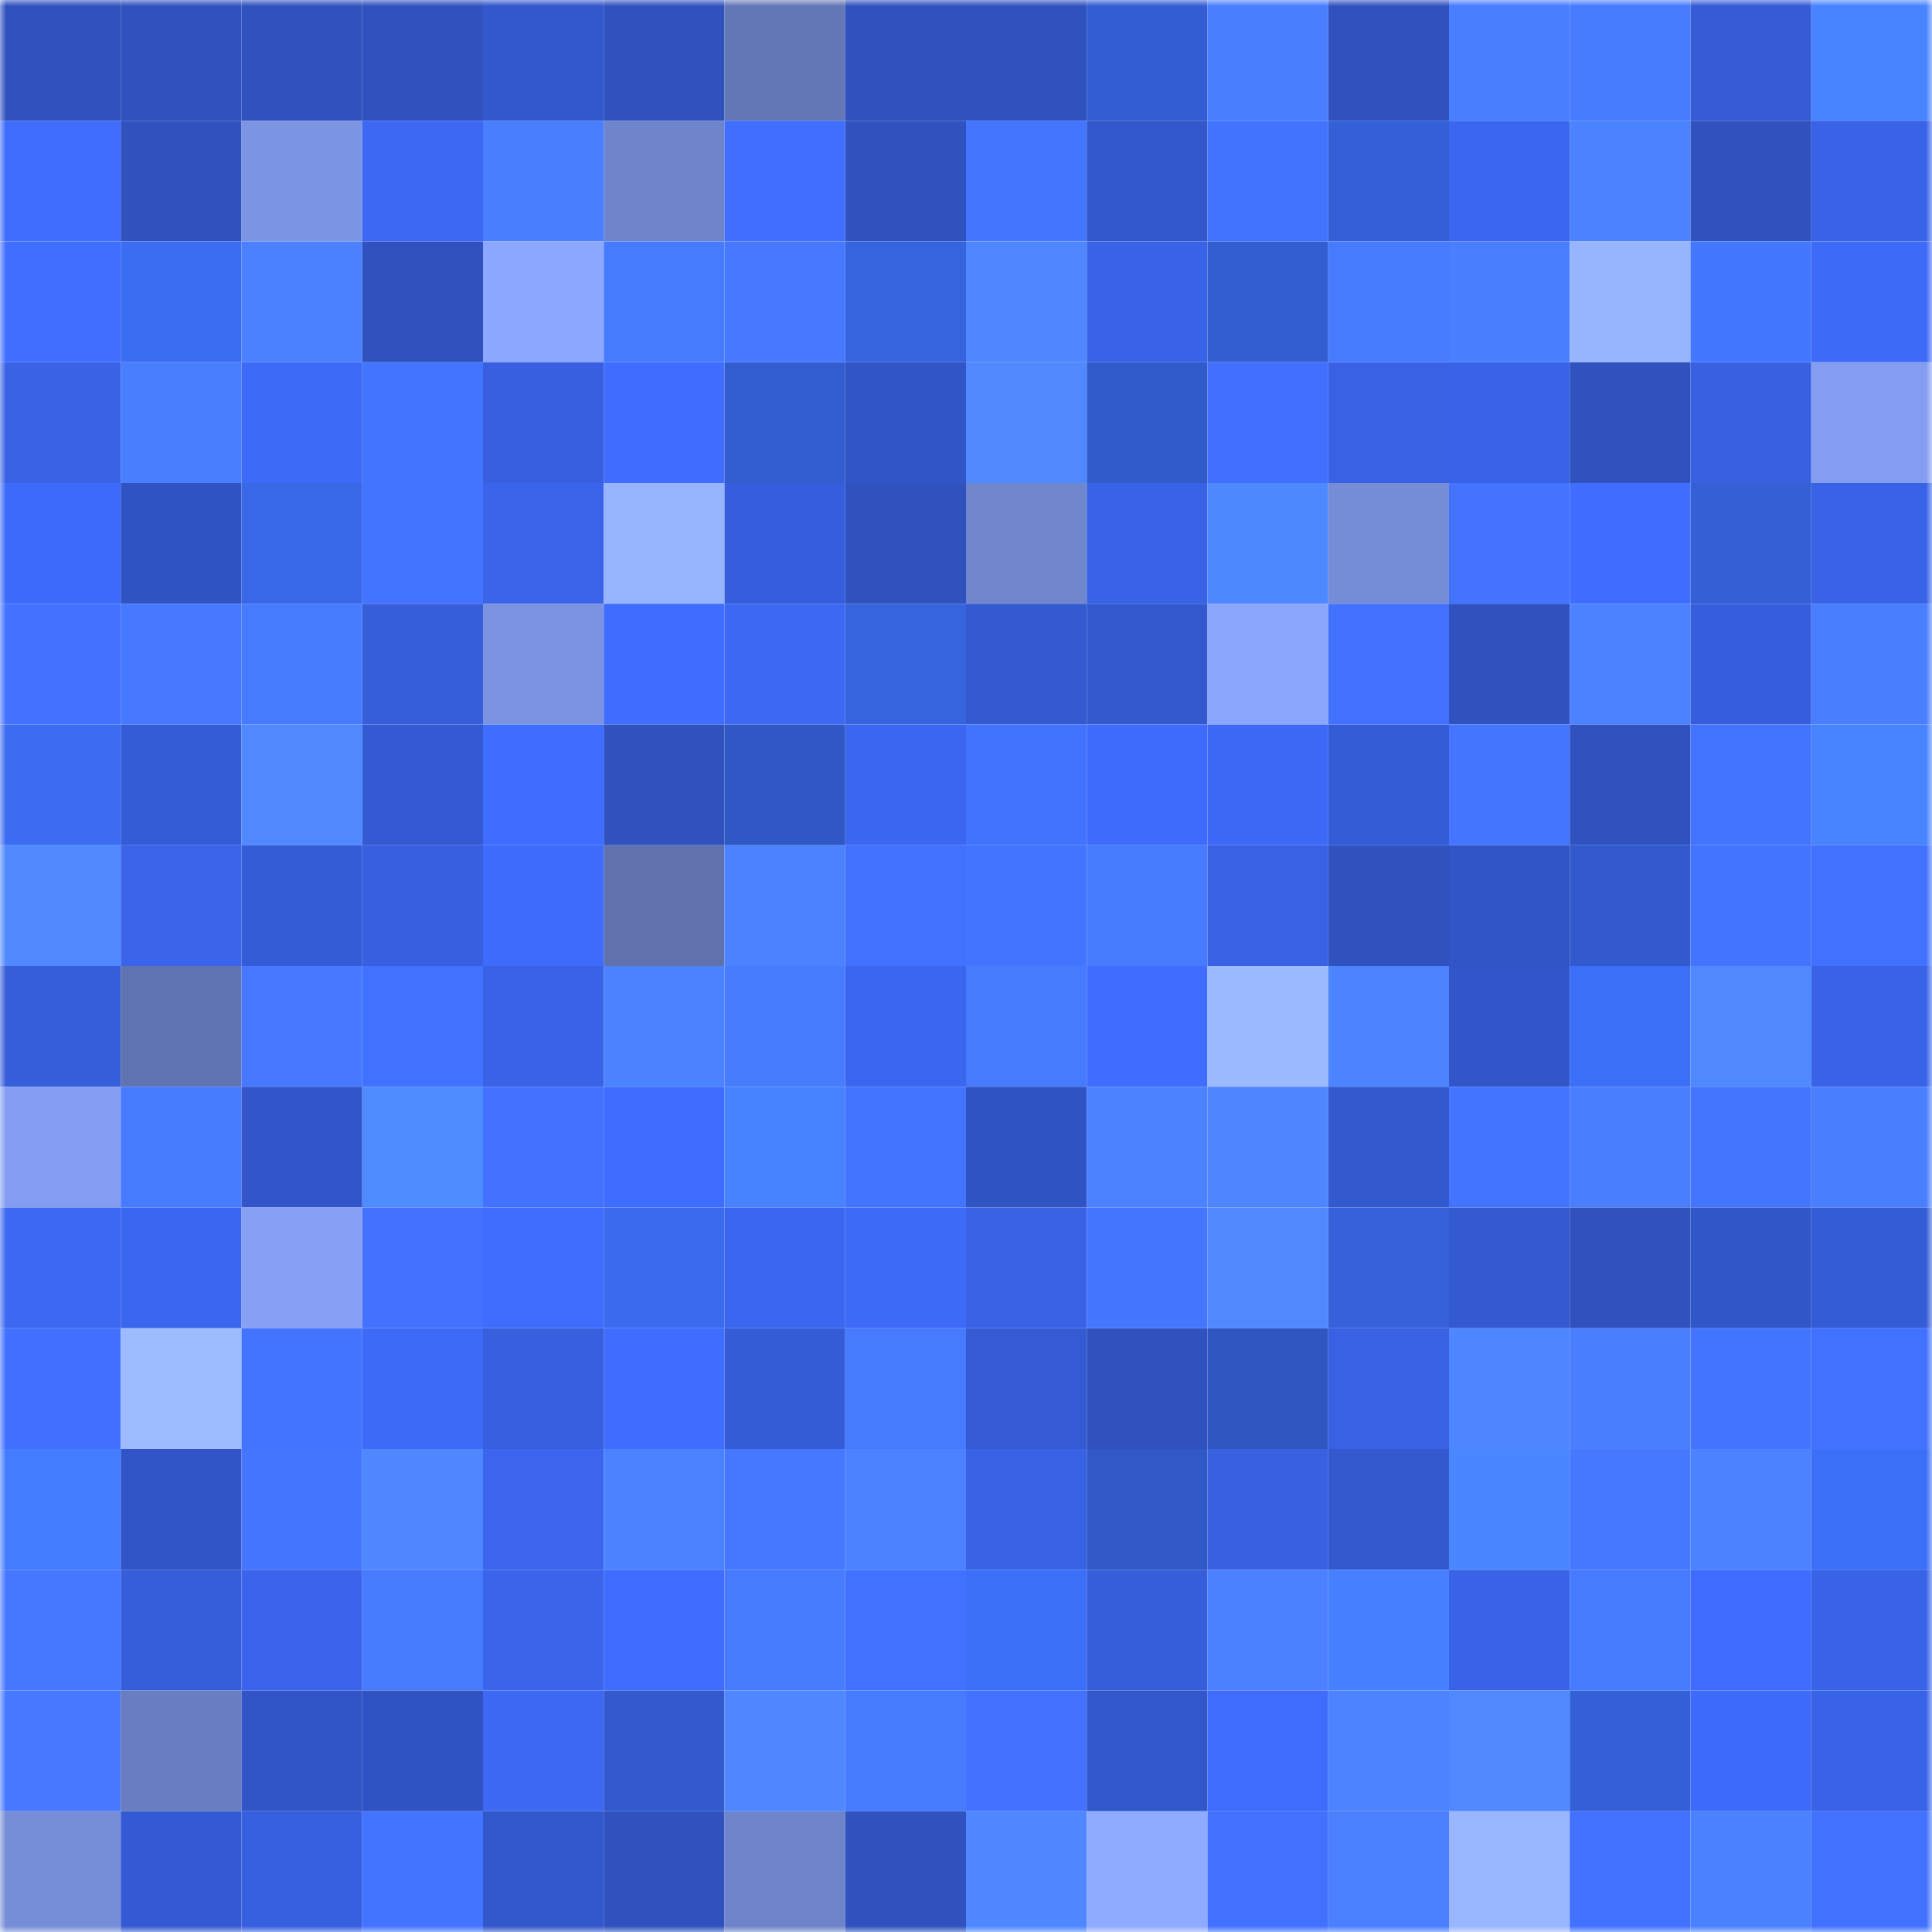 <svg viewBox="0 0 160 160" fill="none" role="img" xmlns="http://www.w3.org/2000/svg" width="240" height="240" name="basenames%2Cipollyshel.base.eth"><mask id="1158611112" mask-type="alpha" maskUnits="userSpaceOnUse" x="0" y="0" width="160" height="160"><rect width="160" height="160" fill="#FFFFFF"></rect></mask><g mask="url(#1158611112)"><rect x="0" y="0" width="10" height="10" fill="#2f52bf"></rect><rect x="10" y="0" width="10" height="10" fill="#2f52bf"></rect><rect x="20" y="0" width="10" height="10" fill="#2f52bf"></rect><rect x="30" y="0" width="10" height="10" fill="#2f52bf"></rect><rect x="40" y="0" width="10" height="10" fill="#3358ce"></rect><rect x="50" y="0" width="10" height="10" fill="#2f52bf"></rect><rect x="60" y="0" width="10" height="10" fill="#6377b6"></rect><rect x="70" y="0" width="10" height="10" fill="#2f52bf"></rect><rect x="80" y="0" width="10" height="10" fill="#2f52bf"></rect><rect x="90" y="0" width="10" height="10" fill="#335ed3"></rect><rect x="100" y="0" width="10" height="10" fill="#497fff"></rect><rect x="110" y="0" width="10" height="10" fill="#2f52bf"></rect><rect x="120" y="0" width="10" height="10" fill="#497eff"></rect><rect x="130" y="0" width="10" height="10" fill="#477bff"></rect><rect x="140" y="0" width="10" height="10" fill="#355bd5"></rect><rect x="150" y="0" width="10" height="10" fill="#4884ff"></rect><rect x="0" y="10" width="10" height="10" fill="#3e6cfc"></rect><rect x="10" y="10" width="10" height="10" fill="#2f52bf"></rect><rect x="20" y="10" width="10" height="10" fill="#7c95e3"></rect><rect x="30" y="10" width="10" height="10" fill="#3c68f3"></rect><rect x="40" y="10" width="10" height="10" fill="#497eff"></rect><rect x="50" y="10" width="10" height="10" fill="#6f85cb"></rect><rect x="60" y="10" width="10" height="10" fill="#406eff"></rect><rect x="70" y="10" width="10" height="10" fill="#2f52bf"></rect><rect x="80" y="10" width="10" height="10" fill="#4475ff"></rect><rect x="90" y="10" width="10" height="10" fill="#3257cb"></rect><rect x="100" y="10" width="10" height="10" fill="#4273ff"></rect><rect x="110" y="10" width="10" height="10" fill="#3460d7"></rect><rect x="120" y="10" width="10" height="10" fill="#3b66ef"></rect><rect x="130" y="10" width="10" height="10" fill="#4b82ff"></rect><rect x="140" y="10" width="10" height="10" fill="#2f52bf"></rect><rect x="150" y="10" width="10" height="10" fill="#3963e7"></rect><rect x="0" y="20" width="10" height="10" fill="#406fff"></rect><rect x="10" y="20" width="10" height="10" fill="#3b6df3"></rect><rect x="20" y="20" width="10" height="10" fill="#4b81ff"></rect><rect x="30" y="20" width="10" height="10" fill="#2f52bf"></rect><rect x="40" y="20" width="10" height="10" fill="#8ba7ff"></rect><rect x="50" y="20" width="10" height="10" fill="#477bff"></rect><rect x="60" y="20" width="10" height="10" fill="#4679ff"></rect><rect x="70" y="20" width="10" height="10" fill="#3664df"></rect><rect x="80" y="20" width="10" height="10" fill="#4e87ff"></rect><rect x="90" y="20" width="10" height="10" fill="#3963e7"></rect><rect x="100" y="20" width="10" height="10" fill="#335ed1"></rect><rect x="110" y="20" width="10" height="10" fill="#477bff"></rect><rect x="120" y="20" width="10" height="10" fill="#497eff"></rect><rect x="130" y="20" width="10" height="10" fill="#97b5ff"></rect><rect x="140" y="20" width="10" height="10" fill="#4477ff"></rect><rect x="150" y="20" width="10" height="10" fill="#3d6af7"></rect><rect x="0" y="30" width="10" height="10" fill="#3962e5"></rect><rect x="10" y="30" width="10" height="10" fill="#497eff"></rect><rect x="20" y="30" width="10" height="10" fill="#3d6af7"></rect><rect x="30" y="30" width="10" height="10" fill="#4374ff"></rect><rect x="40" y="30" width="10" height="10" fill="#375fdf"></rect><rect x="50" y="30" width="10" height="10" fill="#3f6dff"></rect><rect x="60" y="30" width="10" height="10" fill="#325dcf"></rect><rect x="70" y="30" width="10" height="10" fill="#3155c7"></rect><rect x="80" y="30" width="10" height="10" fill="#4f88ff"></rect><rect x="90" y="30" width="10" height="10" fill="#315bcb"></rect><rect x="100" y="30" width="10" height="10" fill="#4170ff"></rect><rect x="110" y="30" width="10" height="10" fill="#3861e3"></rect><rect x="120" y="30" width="10" height="10" fill="#3963e7"></rect><rect x="130" y="30" width="10" height="10" fill="#2f52bf"></rect><rect x="140" y="30" width="10" height="10" fill="#3860e1"></rect><rect x="150" y="30" width="10" height="10" fill="#839df0"></rect><rect x="0" y="40" width="10" height="10" fill="#3d6af8"></rect><rect x="10" y="40" width="10" height="10" fill="#3053c3"></rect><rect x="20" y="40" width="10" height="10" fill="#3867e7"></rect><rect x="30" y="40" width="10" height="10" fill="#4374ff"></rect><rect x="40" y="40" width="10" height="10" fill="#3a64ea"></rect><rect x="50" y="40" width="10" height="10" fill="#97b5ff"></rect><rect x="60" y="40" width="10" height="10" fill="#365edc"></rect><rect x="70" y="40" width="10" height="10" fill="#2f52bf"></rect><rect x="80" y="40" width="10" height="10" fill="#7087cd"></rect><rect x="90" y="40" width="10" height="10" fill="#3963e7"></rect><rect x="100" y="40" width="10" height="10" fill="#4e88ff"></rect><rect x="110" y="40" width="10" height="10" fill="#758cd6"></rect><rect x="120" y="40" width="10" height="10" fill="#4373ff"></rect><rect x="130" y="40" width="10" height="10" fill="#3f6dff"></rect><rect x="140" y="40" width="10" height="10" fill="#345fd5"></rect><rect x="150" y="40" width="10" height="10" fill="#3963e7"></rect><rect x="0" y="50" width="10" height="10" fill="#4272ff"></rect><rect x="10" y="50" width="10" height="10" fill="#4679ff"></rect><rect x="20" y="50" width="10" height="10" fill="#467aff"></rect><rect x="30" y="50" width="10" height="10" fill="#365edb"></rect><rect x="40" y="50" width="10" height="10" fill="#7b93e0"></rect><rect x="50" y="50" width="10" height="10" fill="#3f6dff"></rect><rect x="60" y="50" width="10" height="10" fill="#3c68f4"></rect><rect x="70" y="50" width="10" height="10" fill="#3664df"></rect><rect x="80" y="50" width="10" height="10" fill="#345ad2"></rect><rect x="90" y="50" width="10" height="10" fill="#3359cf"></rect><rect x="100" y="50" width="10" height="10" fill="#8ba6fd"></rect><rect x="110" y="50" width="10" height="10" fill="#4272ff"></rect><rect x="120" y="50" width="10" height="10" fill="#2f52bf"></rect><rect x="130" y="50" width="10" height="10" fill="#4b82ff"></rect><rect x="140" y="50" width="10" height="10" fill="#365edc"></rect><rect x="150" y="50" width="10" height="10" fill="#497eff"></rect><rect x="0" y="60" width="10" height="10" fill="#3b6cf1"></rect><rect x="10" y="60" width="10" height="10" fill="#355cd7"></rect><rect x="20" y="60" width="10" height="10" fill="#4f88ff"></rect><rect x="30" y="60" width="10" height="10" fill="#345ad3"></rect><rect x="40" y="60" width="10" height="10" fill="#3f6dff"></rect><rect x="50" y="60" width="10" height="10" fill="#2f52bf"></rect><rect x="60" y="60" width="10" height="10" fill="#3058c5"></rect><rect x="70" y="60" width="10" height="10" fill="#3b66ef"></rect><rect x="80" y="60" width="10" height="10" fill="#4273ff"></rect><rect x="90" y="60" width="10" height="10" fill="#3e6bfb"></rect><rect x="100" y="60" width="10" height="10" fill="#3d69f6"></rect><rect x="110" y="60" width="10" height="10" fill="#355cd7"></rect><rect x="120" y="60" width="10" height="10" fill="#4475ff"></rect><rect x="130" y="60" width="10" height="10" fill="#2f52bf"></rect><rect x="140" y="60" width="10" height="10" fill="#4374ff"></rect><rect x="150" y="60" width="10" height="10" fill="#4884ff"></rect><rect x="0" y="70" width="10" height="10" fill="#4f88ff"></rect><rect x="10" y="70" width="10" height="10" fill="#3a65eb"></rect><rect x="20" y="70" width="10" height="10" fill="#355cd7"></rect><rect x="30" y="70" width="10" height="10" fill="#375fdf"></rect><rect x="40" y="70" width="10" height="10" fill="#3e6bfb"></rect><rect x="50" y="70" width="10" height="10" fill="#5f72ae"></rect><rect x="60" y="70" width="10" height="10" fill="#4b82ff"></rect><rect x="70" y="70" width="10" height="10" fill="#4171ff"></rect><rect x="80" y="70" width="10" height="10" fill="#4374ff"></rect><rect x="90" y="70" width="10" height="10" fill="#477bff"></rect><rect x="100" y="70" width="10" height="10" fill="#3862e4"></rect><rect x="110" y="70" width="10" height="10" fill="#2f52bf"></rect><rect x="120" y="70" width="10" height="10" fill="#3155c7"></rect><rect x="130" y="70" width="10" height="10" fill="#3359cf"></rect><rect x="140" y="70" width="10" height="10" fill="#4374ff"></rect><rect x="150" y="70" width="10" height="10" fill="#4171ff"></rect><rect x="0" y="80" width="10" height="10" fill="#365dda"></rect><rect x="10" y="80" width="10" height="10" fill="#6174b2"></rect><rect x="20" y="80" width="10" height="10" fill="#4679ff"></rect><rect x="30" y="80" width="10" height="10" fill="#4171ff"></rect><rect x="40" y="80" width="10" height="10" fill="#3962e6"></rect><rect x="50" y="80" width="10" height="10" fill="#4b82ff"></rect><rect x="60" y="80" width="10" height="10" fill="#487cff"></rect><rect x="70" y="80" width="10" height="10" fill="#3b66ef"></rect><rect x="80" y="80" width="10" height="10" fill="#467aff"></rect><rect x="90" y="80" width="10" height="10" fill="#3f6dff"></rect><rect x="100" y="80" width="10" height="10" fill="#9cbaff"></rect><rect x="110" y="80" width="10" height="10" fill="#4c83ff"></rect><rect x="120" y="80" width="10" height="10" fill="#3256c9"></rect><rect x="130" y="80" width="10" height="10" fill="#3c6ff7"></rect><rect x="140" y="80" width="10" height="10" fill="#4f88ff"></rect><rect x="150" y="80" width="10" height="10" fill="#3963e7"></rect><rect x="0" y="90" width="10" height="10" fill="#839df0"></rect><rect x="10" y="90" width="10" height="10" fill="#477bff"></rect><rect x="20" y="90" width="10" height="10" fill="#3256c9"></rect><rect x="30" y="90" width="10" height="10" fill="#4d8dff"></rect><rect x="40" y="90" width="10" height="10" fill="#4272ff"></rect><rect x="50" y="90" width="10" height="10" fill="#3f6dff"></rect><rect x="60" y="90" width="10" height="10" fill="#4782ff"></rect><rect x="70" y="90" width="10" height="10" fill="#4374ff"></rect><rect x="80" y="90" width="10" height="10" fill="#3054c4"></rect><rect x="90" y="90" width="10" height="10" fill="#4b82ff"></rect><rect x="100" y="90" width="10" height="10" fill="#4e86ff"></rect><rect x="110" y="90" width="10" height="10" fill="#3359cf"></rect><rect x="120" y="90" width="10" height="10" fill="#4374ff"></rect><rect x="130" y="90" width="10" height="10" fill="#497eff"></rect><rect x="140" y="90" width="10" height="10" fill="#4475ff"></rect><rect x="150" y="90" width="10" height="10" fill="#497eff"></rect><rect x="0" y="100" width="10" height="10" fill="#3c68f2"></rect><rect x="10" y="100" width="10" height="10" fill="#3b66ef"></rect><rect x="20" y="100" width="10" height="10" fill="#86a0f5"></rect><rect x="30" y="100" width="10" height="10" fill="#4272ff"></rect><rect x="40" y="100" width="10" height="10" fill="#3e6cfc"></rect><rect x="50" y="100" width="10" height="10" fill="#3a6bef"></rect><rect x="60" y="100" width="10" height="10" fill="#3b66ef"></rect><rect x="70" y="100" width="10" height="10" fill="#3d6af7"></rect><rect x="80" y="100" width="10" height="10" fill="#3962e5"></rect><rect x="90" y="100" width="10" height="10" fill="#4476ff"></rect><rect x="100" y="100" width="10" height="10" fill="#4f88ff"></rect><rect x="110" y="100" width="10" height="10" fill="#3562db"></rect><rect x="120" y="100" width="10" height="10" fill="#345ad2"></rect><rect x="130" y="100" width="10" height="10" fill="#2f52bf"></rect><rect x="140" y="100" width="10" height="10" fill="#3156c8"></rect><rect x="150" y="100" width="10" height="10" fill="#355cd7"></rect><rect x="0" y="110" width="10" height="10" fill="#4170ff"></rect><rect x="10" y="110" width="10" height="10" fill="#9dbcff"></rect><rect x="20" y="110" width="10" height="10" fill="#4374ff"></rect><rect x="30" y="110" width="10" height="10" fill="#3d6af7"></rect><rect x="40" y="110" width="10" height="10" fill="#375fde"></rect><rect x="50" y="110" width="10" height="10" fill="#3f6dff"></rect><rect x="60" y="110" width="10" height="10" fill="#355cd7"></rect><rect x="70" y="110" width="10" height="10" fill="#477bff"></rect><rect x="80" y="110" width="10" height="10" fill="#345bd4"></rect><rect x="90" y="110" width="10" height="10" fill="#2f52bf"></rect><rect x="100" y="110" width="10" height="10" fill="#2f57c2"></rect><rect x="110" y="110" width="10" height="10" fill="#3861e3"></rect><rect x="120" y="110" width="10" height="10" fill="#4e86ff"></rect><rect x="130" y="110" width="10" height="10" fill="#497eff"></rect><rect x="140" y="110" width="10" height="10" fill="#4374ff"></rect><rect x="150" y="110" width="10" height="10" fill="#4171ff"></rect><rect x="0" y="120" width="10" height="10" fill="#447cff"></rect><rect x="10" y="120" width="10" height="10" fill="#3155c7"></rect><rect x="20" y="120" width="10" height="10" fill="#4476ff"></rect><rect x="30" y="120" width="10" height="10" fill="#4e87ff"></rect><rect x="40" y="120" width="10" height="10" fill="#3a65ec"></rect><rect x="50" y="120" width="10" height="10" fill="#4b82ff"></rect><rect x="60" y="120" width="10" height="10" fill="#4577ff"></rect><rect x="70" y="120" width="10" height="10" fill="#4b82ff"></rect><rect x="80" y="120" width="10" height="10" fill="#3862e4"></rect><rect x="90" y="120" width="10" height="10" fill="#3059c7"></rect><rect x="100" y="120" width="10" height="10" fill="#3860e1"></rect><rect x="110" y="120" width="10" height="10" fill="#3359cf"></rect><rect x="120" y="120" width="10" height="10" fill="#4987ff"></rect><rect x="130" y="120" width="10" height="10" fill="#4577ff"></rect><rect x="140" y="120" width="10" height="10" fill="#4b82ff"></rect><rect x="150" y="120" width="10" height="10" fill="#3c6ff7"></rect><rect x="0" y="130" width="10" height="10" fill="#4678ff"></rect><rect x="10" y="130" width="10" height="10" fill="#365edb"></rect><rect x="20" y="130" width="10" height="10" fill="#3a64eb"></rect><rect x="30" y="130" width="10" height="10" fill="#477bff"></rect><rect x="40" y="130" width="10" height="10" fill="#3a65eb"></rect><rect x="50" y="130" width="10" height="10" fill="#3f6dff"></rect><rect x="60" y="130" width="10" height="10" fill="#477bff"></rect><rect x="70" y="130" width="10" height="10" fill="#4171ff"></rect><rect x="80" y="130" width="10" height="10" fill="#3c6ff8"></rect><rect x="90" y="130" width="10" height="10" fill="#365edb"></rect><rect x="100" y="130" width="10" height="10" fill="#4b81ff"></rect><rect x="110" y="130" width="10" height="10" fill="#4680ff"></rect><rect x="120" y="130" width="10" height="10" fill="#3963e7"></rect><rect x="130" y="130" width="10" height="10" fill="#477bff"></rect><rect x="140" y="130" width="10" height="10" fill="#3f6cfe"></rect><rect x="150" y="130" width="10" height="10" fill="#3963e7"></rect><rect x="0" y="140" width="10" height="10" fill="#4679ff"></rect><rect x="10" y="140" width="10" height="10" fill="#697ec0"></rect><rect x="20" y="140" width="10" height="10" fill="#3155c6"></rect><rect x="30" y="140" width="10" height="10" fill="#3053c3"></rect><rect x="40" y="140" width="10" height="10" fill="#3c68f4"></rect><rect x="50" y="140" width="10" height="10" fill="#3359cf"></rect><rect x="60" y="140" width="10" height="10" fill="#4e87ff"></rect><rect x="70" y="140" width="10" height="10" fill="#477bff"></rect><rect x="80" y="140" width="10" height="10" fill="#4272ff"></rect><rect x="90" y="140" width="10" height="10" fill="#3257cb"></rect><rect x="100" y="140" width="10" height="10" fill="#3f6cfd"></rect><rect x="110" y="140" width="10" height="10" fill="#4c83ff"></rect><rect x="120" y="140" width="10" height="10" fill="#4f88ff"></rect><rect x="130" y="140" width="10" height="10" fill="#3460d7"></rect><rect x="140" y="140" width="10" height="10" fill="#3d6af8"></rect><rect x="150" y="140" width="10" height="10" fill="#3963e7"></rect><rect x="0" y="150" width="10" height="10" fill="#768dd7"></rect><rect x="10" y="150" width="10" height="10" fill="#345ad3"></rect><rect x="20" y="150" width="10" height="10" fill="#3760e0"></rect><rect x="30" y="150" width="10" height="10" fill="#4374ff"></rect><rect x="40" y="150" width="10" height="10" fill="#3257cb"></rect><rect x="50" y="150" width="10" height="10" fill="#2f52bf"></rect><rect x="60" y="150" width="10" height="10" fill="#6e84ca"></rect><rect x="70" y="150" width="10" height="10" fill="#2f52bf"></rect><rect x="80" y="150" width="10" height="10" fill="#4e87ff"></rect><rect x="90" y="150" width="10" height="10" fill="#8fabff"></rect><rect x="100" y="150" width="10" height="10" fill="#4271ff"></rect><rect x="110" y="150" width="10" height="10" fill="#4a80ff"></rect><rect x="120" y="150" width="10" height="10" fill="#98b5ff"></rect><rect x="130" y="150" width="10" height="10" fill="#4171ff"></rect><rect x="140" y="150" width="10" height="10" fill="#4a81ff"></rect><rect x="150" y="150" width="10" height="10" fill="#4171ff"></rect></g></svg>